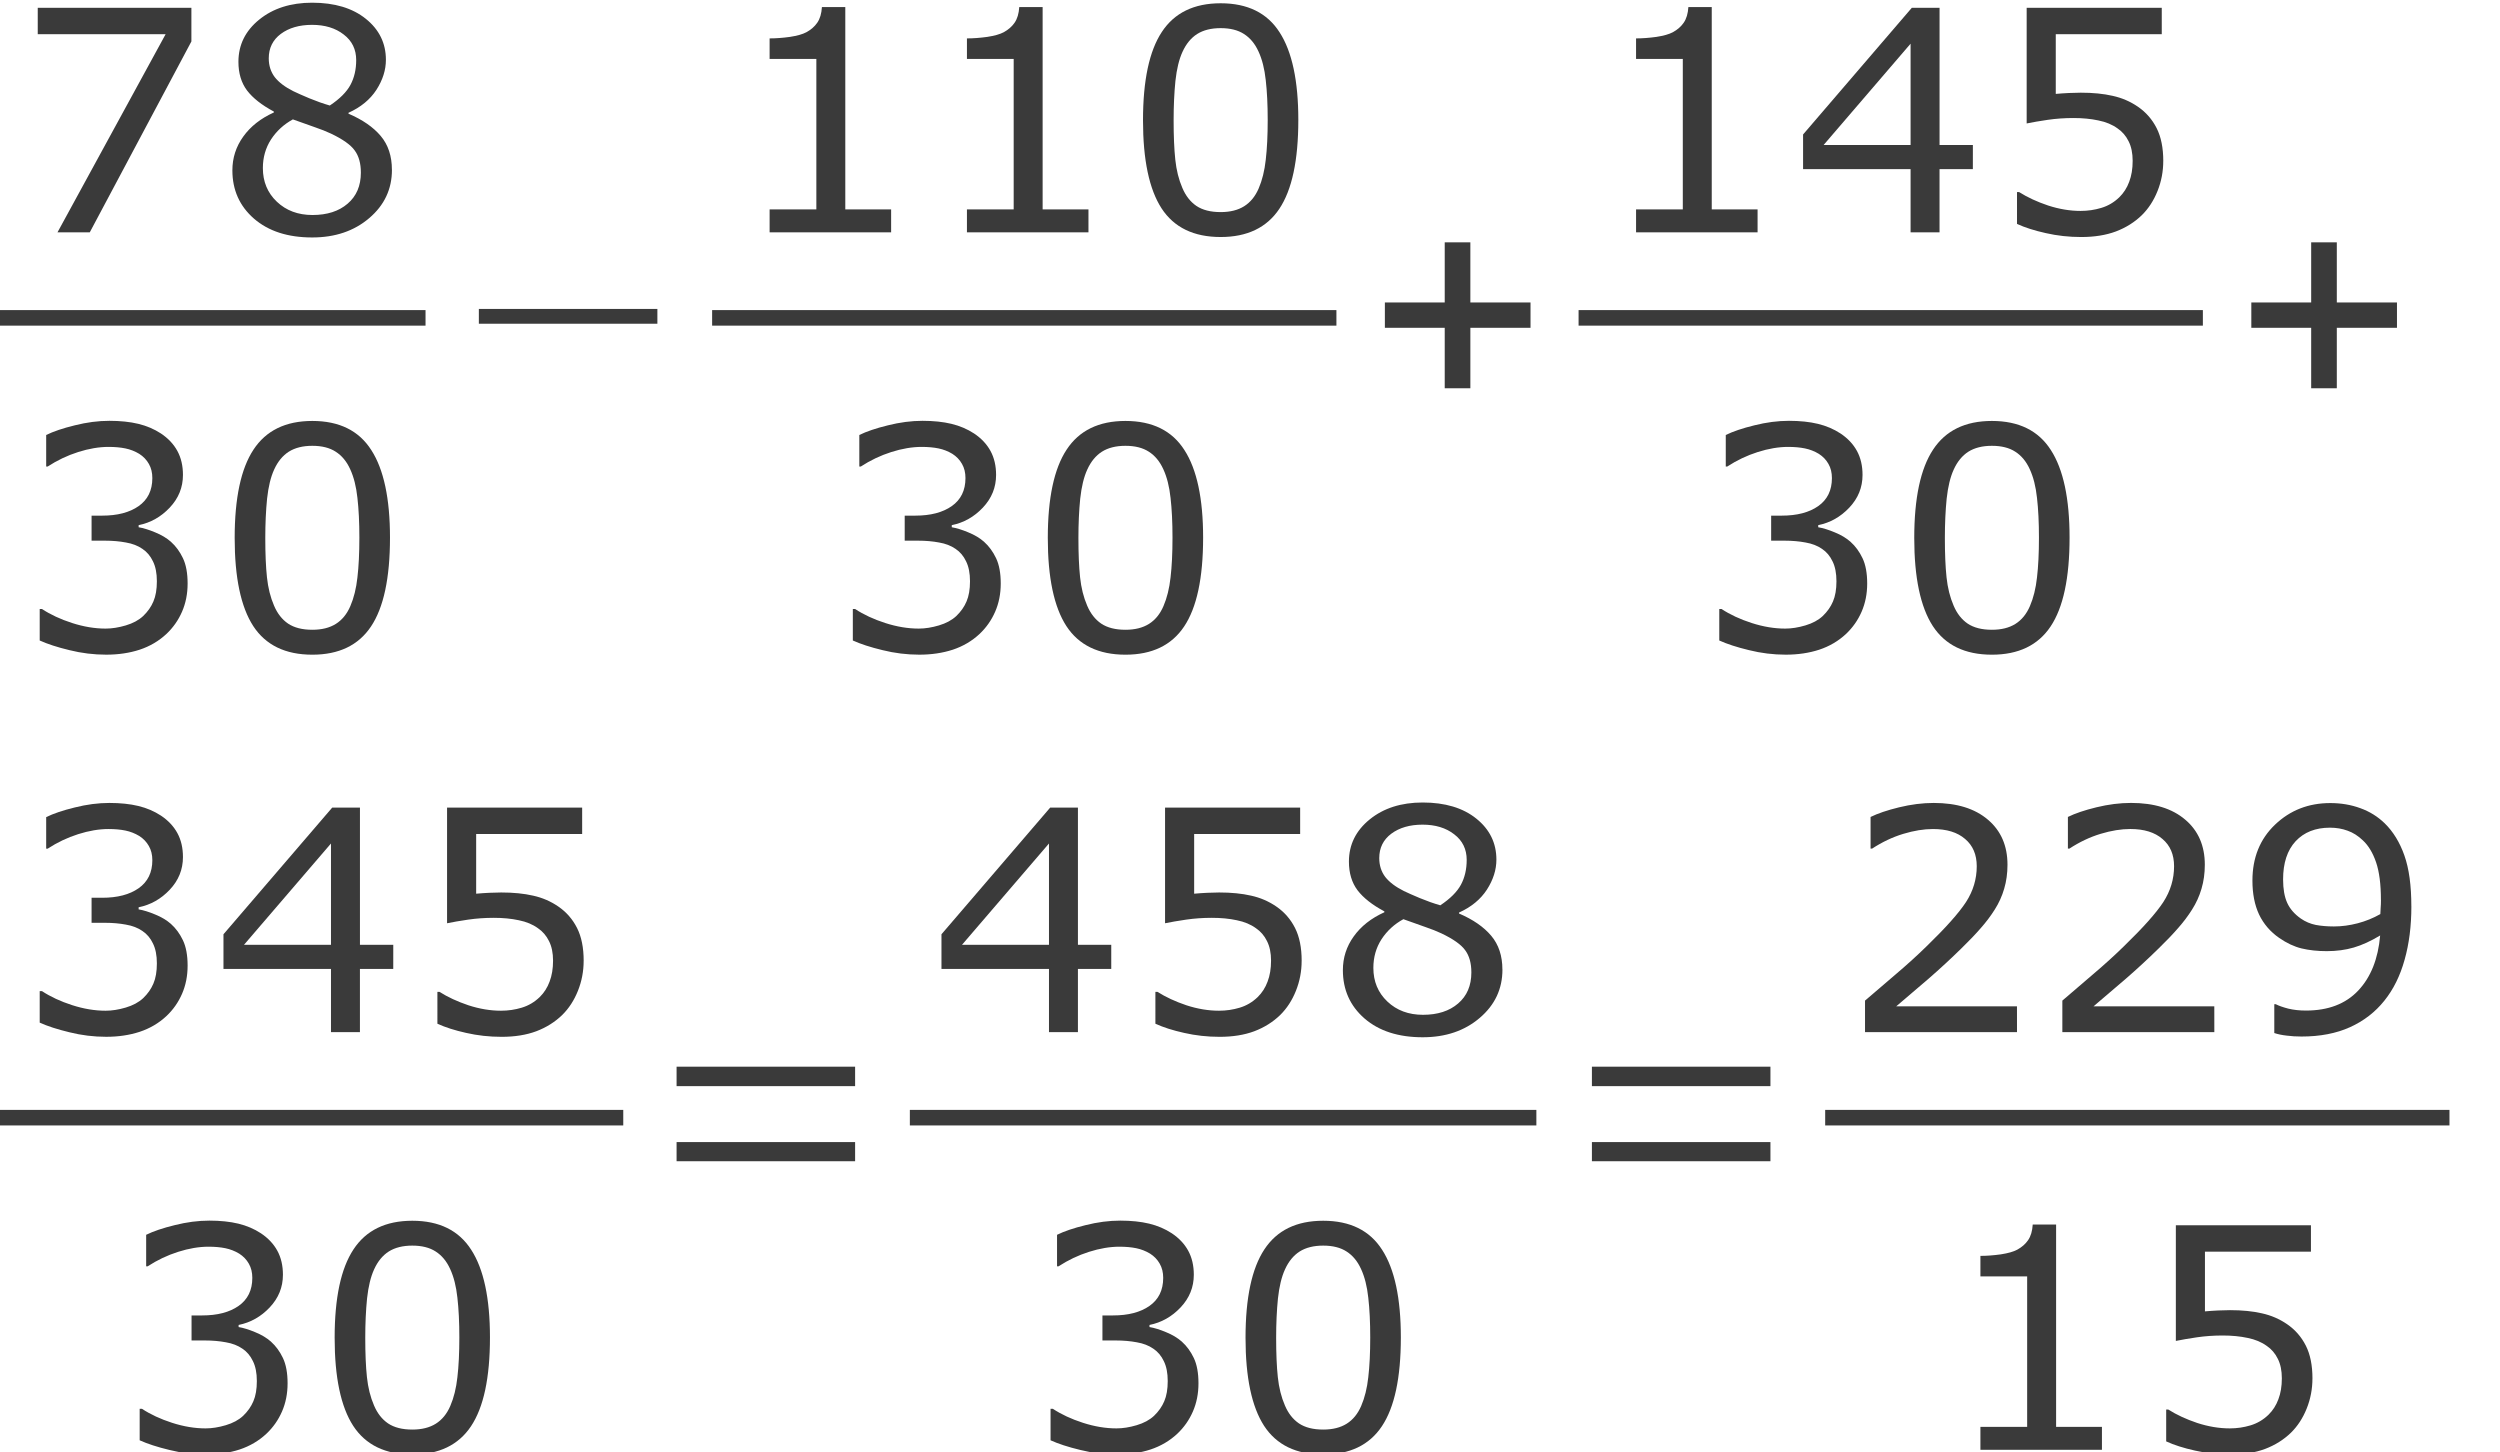 <?xml version="1.0" encoding="UTF-8" standalone="no"?>
<!-- Created with Inkscape (http://www.inkscape.org/) -->

<svg
   xmlns:dc="http://purl.org/dc/elements/1.1/"
   xmlns:cc="http://creativecommons.org/ns#"
   xmlns:rdf="http://www.w3.org/1999/02/22-rdf-syntax-ns#"
   xmlns:svg="http://www.w3.org/2000/svg"
   xmlns="http://www.w3.org/2000/svg"
   xmlns:sodipodi="http://sodipodi.sourceforge.net/DTD/sodipodi-0.dtd"
   xmlns:inkscape="http://www.inkscape.org/namespaces/inkscape"
   version="1.1"
   id="svg2"
   xml:space="preserve"
   width="150"
   height="87.13"
   viewBox="0 0 150 87.13"
   sodipodi:docname="Ejemplo01-d-150.svg"
   inkscape:version="0.92.3 (2405546, 2018-03-11)"><defs
     id="defs6"><clipPath
       clipPathUnits="userSpaceOnUse"
       id="clipPath18"><path
         d="M 0,0 H 595 V 841.8 H 0 Z"
         id="path16"
         inkscape:connector-curvature="0"
         style="clip-rule:evenodd" /></clipPath><clipPath
       clipPathUnits="userSpaceOnUse"
       id="clipPath52"><path
         d="m 55.7,179.3 h 476 V 759 h -476 z"
         id="path50"
         inkscape:connector-curvature="0"
         style="clip-rule:evenodd" /></clipPath></defs><sodipodi:namedview
     pagecolor="#ffffff"
     bordercolor="#666666"
     borderopacity="1"
     objecttolerance="10"
     gridtolerance="10"
     guidetolerance="10"
     inkscape:pageopacity="0"
     inkscape:pageshadow="2"
     inkscape:window-width="1920"
     inkscape:window-height="1025"
     id="namedview4"
     showgrid="false"
     fit-margin-top="0"
     fit-margin-left="0"
     fit-margin-right="0"
     fit-margin-bottom="0"
     inkscape:zoom="2.3786089"
     inkscape:cx="162.60647"
     inkscape:cy="52.338829"
     inkscape:window-x="0"
     inkscape:window-y="0"
     inkscape:window-maximized="1"
     inkscape:current-layer="g10" /><g
     id="g10"
     inkscape:groupmode="layer"
     inkscape:label="Ejemplo01-d"
     transform="matrix(1.333,0,0,-1.333,-244.667,644.449)"><g
       id="text58"
       style="font-variant:normal;font-weight:normal;font-size:13.9px;font-family:Verdana;-inkscape-font-specification:Verdana;writing-mode:lr-tb;fill:#3a3a3a;fill-opacity:1;fill-rule:nonzero;stroke:none"
       transform="matrix(1,0,0,-1,184.2,473)"
       aria-label="78"><path
         inkscape:connector-curvature="0"
         id="path168"
         d="M 7.961,-8.592 3.387,0 H 1.934 L 6.801,-8.918 H 1.045 v -1.188 h 6.916 z"
         style="fill:#3a3a3a;fill-opacity:1" /><path
         inkscape:connector-curvature="0"
         id="path170"
         d="m 16.988,-2.817 q 0,1.31 -1.025,2.179 -1.018,0.869 -2.566,0.869 -1.642,0 -2.62,-0.848 -0.971,-0.848 -0.971,-2.172 0,-0.842 0.489,-1.52 0.489,-0.685 1.378,-1.086 v -0.041 q -0.814,-0.434 -1.208,-0.95 -0.387,-0.516 -0.387,-1.29 0,-1.14 0.937,-1.9 0.937,-0.76 2.382,-0.76 1.514,0 2.416,0.726 0.903,0.726 0.903,1.846 0,0.685 -0.428,1.351 -0.428,0.658 -1.256,1.032 v 0.041 q 0.95,0.407 1.452,1.004 0.502,0.597 0.502,1.52 z m -1.609,-4.934 q 0,-0.726 -0.563,-1.154 -0.557,-0.434 -1.425,-0.434 -0.855,0 -1.405,0.407 -0.543,0.407 -0.543,1.1 0,0.489 0.271,0.848 0.278,0.353 0.835,0.631 0.251,0.122 0.719,0.319 0.475,0.197 0.923,0.326 0.672,-0.448 0.93,-0.93 0.258,-0.482 0.258,-1.113 z m 0.21,5.063 q 0,-0.624 -0.278,-0.998 -0.271,-0.38 -1.072,-0.76 -0.319,-0.149 -0.699,-0.278 -0.38,-0.129 -1.011,-0.36 -0.611,0.333 -0.984,0.903 -0.367,0.57 -0.367,1.29 0,0.916 0.631,1.514 0.631,0.597 1.602,0.597 0.991,0 1.581,-0.509 0.597,-0.509 0.597,-1.398 z"
         style="fill:#3a3a3a;fill-opacity:1" /></g><path
       d="m 183.5,468.8 h 19.2 v 0.7 h -19.2 z"
       style="fill:#3a3a3a;fill-opacity:1;fill-rule:evenodd;stroke:none"
       id="path60"
       inkscape:connector-curvature="0" /><g
       id="text66"
       style="font-variant:normal;font-weight:normal;font-size:13.9px;font-family:Verdana;-inkscape-font-specification:Verdana;writing-mode:lr-tb;fill:#3a3a3a;fill-opacity:1;fill-rule:nonzero;stroke:none"
       transform="matrix(1,0,0,-1,184.2,454.2)"
       aria-label="30"><path
         inkscape:connector-curvature="0"
         id="path173"
         d="m 7.045,-4.866 q 0.326,0.292 0.536,0.733 0.21,0.441 0.21,1.14 0,0.692 -0.251,1.269 -0.251,0.577 -0.706,1.004 -0.509,0.475 -1.201,0.706 -0.685,0.224 -1.507,0.224 -0.842,0 -1.656,-0.204 Q 1.656,-0.19 1.133,-0.428 V -1.846 h 0.102 q 0.577,0.38 1.357,0.631 0.781,0.251 1.507,0.251 0.428,0 0.909,-0.143 0.482,-0.143 0.781,-0.421 0.312,-0.299 0.462,-0.658 0.156,-0.36 0.156,-0.909 0,-0.543 -0.176,-0.896 Q 6.061,-4.351 5.755,-4.554 5.45,-4.765 5.016,-4.839 4.581,-4.921 4.079,-4.921 H 3.468 v -1.127 h 0.475 q 1.032,0 1.642,-0.428 0.618,-0.434 0.618,-1.262 0,-0.367 -0.156,-0.638 Q 5.891,-8.654 5.613,-8.83 5.321,-9.006 4.989,-9.074 4.656,-9.142 4.235,-9.142 q -0.645,0 -1.371,0.231 -0.726,0.231 -1.371,0.652 H 1.425 v -1.419 q 0.482,-0.238 1.283,-0.434 0.808,-0.204 1.561,-0.204 0.74,0 1.303,0.136 0.563,0.136 1.018,0.434 0.489,0.326 0.74,0.787 0.251,0.462 0.251,1.079 0,0.842 -0.597,1.473 -0.59,0.624 -1.398,0.787 v 0.095 q 0.326,0.054 0.747,0.231 0.421,0.17 0.713,0.428 z"
         style="fill:#3a3a3a;fill-opacity:1" /><path
         inkscape:connector-curvature="0"
         id="path175"
         d="m 16.9,-5.056 q 0,2.722 -0.855,3.998 -0.848,1.269 -2.64,1.269 -1.819,0 -2.661,-1.29 -0.835,-1.29 -0.835,-3.964 0,-2.694 0.848,-3.977 0.848,-1.29 2.647,-1.29 1.819,0 2.654,1.31 0.842,1.303 0.842,3.943 z m -1.785,3.081 q 0.238,-0.55 0.319,-1.29 0.088,-0.747 0.088,-1.792 0,-1.032 -0.088,-1.792 -0.081,-0.76 -0.326,-1.29 -0.238,-0.523 -0.652,-0.787 -0.407,-0.265 -1.052,-0.265 -0.638,0 -1.059,0.265 -0.414,0.265 -0.658,0.801 -0.231,0.502 -0.319,1.31 -0.081,0.808 -0.081,1.771 0,1.059 0.075,1.771 0.075,0.713 0.319,1.276 0.224,0.529 0.631,0.808 0.414,0.278 1.093,0.278 0.638,0 1.059,-0.265 0.421,-0.265 0.652,-0.801 z"
         style="fill:#3a3a3a;fill-opacity:1" /></g><g
       id="text72"
       style="font-variant:normal;font-weight:normal;font-size:13.9px;font-family:OpenSymbol;-inkscape-font-specification:OpenSymbol;writing-mode:lr-tb;fill:#3a3a3a;fill-opacity:1;fill-rule:nonzero;stroke:none"
       transform="matrix(1,0,0,-1,203.6,465.2)"
       aria-label="−"><path
         inkscape:connector-curvature="0"
         id="path178"
         d="M 1.5,-3.685 V -4.351 h 8.036 v 0.665 z"
         style="fill:#3a3a3a;fill-opacity:1" /></g><g
       id="text78"
       style="font-variant:normal;font-weight:normal;font-size:13.9px;font-family:Verdana;-inkscape-font-specification:Verdana;writing-mode:lr-tb;fill:#3a3a3a;fill-opacity:1;fill-rule:nonzero;stroke:none"
       transform="matrix(1,0,0,-1,216.3,473)"
       aria-label="110"><path
         inkscape:connector-curvature="0"
         id="path181"
         d="m 7.357,0 h -5.47 v -1.032 h 2.104 v -6.774 H 1.887 v -0.923 q 0.428,0 0.916,-0.068 0.489,-0.075 0.74,-0.21 0.312,-0.17 0.489,-0.428 0.183,-0.265 0.21,-0.706 h 1.052 v 9.108 h 2.063 z"
         style="fill:#3a3a3a;fill-opacity:1" /><path
         inkscape:connector-curvature="0"
         id="path183"
         d="m 16.239,0 h -5.47 v -1.032 h 2.104 v -6.774 h -2.104 v -0.923 q 0.428,0 0.916,-0.068 0.489,-0.075 0.74,-0.21 0.312,-0.17 0.489,-0.428 0.183,-0.265 0.21,-0.706 h 1.052 v 9.108 h 2.063 z"
         style="fill:#3a3a3a;fill-opacity:1" /><path
         inkscape:connector-curvature="0"
         id="path185"
         d="m 25.685,-5.056 q 0,2.722 -0.855,3.998 -0.848,1.269 -2.64,1.269 -1.819,0 -2.661,-1.29 -0.835,-1.29 -0.835,-3.964 0,-2.694 0.848,-3.977 0.848,-1.29 2.647,-1.29 1.819,0 2.654,1.31 0.842,1.303 0.842,3.943 z m -1.785,3.081 q 0.238,-0.55 0.319,-1.29 0.088,-0.747 0.088,-1.792 0,-1.032 -0.088,-1.792 -0.081,-0.76 -0.326,-1.29 -0.238,-0.523 -0.652,-0.787 -0.407,-0.265 -1.052,-0.265 -0.638,0 -1.059,0.265 -0.414,0.265 -0.658,0.801 -0.231,0.502 -0.319,1.31 -0.081,0.808 -0.081,1.771 0,1.059 0.075,1.771 0.075,0.713 0.319,1.276 0.224,0.529 0.631,0.808 0.414,0.278 1.093,0.278 0.638,0 1.059,-0.265 0.421,-0.265 0.652,-0.801 z"
         style="fill:#3a3a3a;fill-opacity:1" /></g><path
       d="m 215.6,468.8 h 28.1 v 0.7 h -28.1 z"
       style="fill:#3a3a3a;fill-opacity:1;fill-rule:evenodd;stroke:none"
       id="path80"
       inkscape:connector-curvature="0" /><g
       id="text86"
       style="font-variant:normal;font-weight:normal;font-size:13.9px;font-family:Verdana;-inkscape-font-specification:Verdana;writing-mode:lr-tb;fill:#3a3a3a;fill-opacity:1;fill-rule:nonzero;stroke:none"
       transform="matrix(1,0,0,-1,220.8,454.2)"
       aria-label="30"><path
         inkscape:connector-curvature="0"
         id="path188"
         d="m 7.045,-4.866 q 0.326,0.292 0.536,0.733 0.21,0.441 0.21,1.14 0,0.692 -0.251,1.269 -0.251,0.577 -0.706,1.004 -0.509,0.475 -1.201,0.706 -0.685,0.224 -1.507,0.224 -0.842,0 -1.656,-0.204 Q 1.656,-0.19 1.133,-0.428 V -1.846 h 0.102 q 0.577,0.38 1.357,0.631 0.781,0.251 1.507,0.251 0.428,0 0.909,-0.143 0.482,-0.143 0.781,-0.421 0.312,-0.299 0.462,-0.658 0.156,-0.36 0.156,-0.909 0,-0.543 -0.176,-0.896 Q 6.061,-4.351 5.755,-4.554 5.45,-4.765 5.016,-4.839 4.581,-4.921 4.079,-4.921 H 3.468 v -1.127 h 0.475 q 1.032,0 1.642,-0.428 0.618,-0.434 0.618,-1.262 0,-0.367 -0.156,-0.638 Q 5.891,-8.654 5.613,-8.83 5.321,-9.006 4.989,-9.074 4.656,-9.142 4.235,-9.142 q -0.645,0 -1.371,0.231 -0.726,0.231 -1.371,0.652 H 1.425 v -1.419 q 0.482,-0.238 1.283,-0.434 0.808,-0.204 1.561,-0.204 0.74,0 1.303,0.136 0.563,0.136 1.018,0.434 0.489,0.326 0.74,0.787 0.251,0.462 0.251,1.079 0,0.842 -0.597,1.473 -0.59,0.624 -1.398,0.787 v 0.095 q 0.326,0.054 0.747,0.231 0.421,0.17 0.713,0.428 z"
         style="fill:#3a3a3a;fill-opacity:1" /><path
         inkscape:connector-curvature="0"
         id="path190"
         d="m 16.9,-5.056 q 0,2.722 -0.855,3.998 -0.848,1.269 -2.64,1.269 -1.819,0 -2.661,-1.29 -0.835,-1.29 -0.835,-3.964 0,-2.694 0.848,-3.977 0.848,-1.29 2.647,-1.29 1.819,0 2.654,1.31 0.842,1.303 0.842,3.943 z m -1.785,3.081 q 0.238,-0.55 0.319,-1.29 0.088,-0.747 0.088,-1.792 0,-1.032 -0.088,-1.792 -0.081,-0.76 -0.326,-1.29 -0.238,-0.523 -0.652,-0.787 -0.407,-0.265 -1.052,-0.265 -0.638,0 -1.059,0.265 -0.414,0.265 -0.658,0.801 -0.231,0.502 -0.319,1.31 -0.081,0.808 -0.081,1.771 0,1.059 0.075,1.771 0.075,0.713 0.319,1.276 0.224,0.529 0.631,0.808 0.414,0.278 1.093,0.278 0.638,0 1.059,-0.265 0.421,-0.265 0.652,-0.801 z"
         style="fill:#3a3a3a;fill-opacity:1" /></g><g
       id="text92"
       style="font-variant:normal;font-weight:normal;font-size:13.9px;font-family:OpenSymbol;-inkscape-font-specification:OpenSymbol;writing-mode:lr-tb;fill:#3a3a3a;fill-opacity:1;fill-rule:nonzero;stroke:none"
       transform="matrix(1,0,0,-1,245.1,465.2)"
       aria-label="+"><path
         inkscape:connector-curvature="0"
         id="path193"
         d="M 3.475,-0.781 V -3.502 H 0.781 V -4.642 H 3.475 v -2.708 h 1.154 v 2.708 H 7.337 v 1.14 H 4.629 v 2.722 z"
         style="fill:#3a3a3a;fill-opacity:1" /></g><g
       id="text98"
       style="font-variant:normal;font-weight:normal;font-size:13.9px;font-family:Verdana;-inkscape-font-specification:Verdana;writing-mode:lr-tb;fill:#3a3a3a;fill-opacity:1;fill-rule:nonzero;stroke:none"
       transform="matrix(1,0,0,-1,255.3,473)"
       aria-label="145"><path
         inkscape:connector-curvature="0"
         id="path196"
         d="m 7.357,0 h -5.47 v -1.032 h 2.104 v -6.774 H 1.887 v -0.923 q 0.428,0 0.916,-0.068 0.489,-0.075 0.74,-0.21 0.312,-0.17 0.489,-0.428 0.183,-0.265 0.21,-0.706 h 1.052 v 9.108 h 2.063 z"
         style="fill:#3a3a3a;fill-opacity:1" /><path
         inkscape:connector-curvature="0"
         id="path198"
         d="M 17.047,-2.844 H 15.547 V 0 H 14.244 V -2.844 H 9.405 v -1.561 l 4.894,-5.701 h 1.249 v 6.176 h 1.5 z m -2.803,-1.086 v -4.561 l -3.916,4.561 z"
         style="fill:#3a3a3a;fill-opacity:1" /><path
         inkscape:connector-curvature="0"
         id="path200"
         d="m 25.617,-3.21 q 0,0.706 -0.258,1.351 -0.258,0.645 -0.706,1.086 -0.489,0.475 -1.167,0.733 -0.672,0.251 -1.561,0.251 -0.828,0 -1.595,-0.176 -0.767,-0.17 -1.296,-0.414 V -1.812 h 0.095 q 0.557,0.353 1.303,0.604 0.747,0.244 1.466,0.244 0.482,0 0.93,-0.136 0.455,-0.136 0.808,-0.475 0.299,-0.292 0.448,-0.699 0.156,-0.407 0.156,-0.943 0,-0.523 -0.183,-0.882 -0.176,-0.36 -0.495,-0.577 -0.353,-0.258 -0.862,-0.36 -0.502,-0.109 -1.127,-0.109 -0.597,0 -1.154,0.081 -0.55,0.081 -0.95,0.163 v -5.206 h 6.081 v 1.188 h -4.771 v 2.688 q 0.292,-0.027 0.597,-0.041 0.305,-0.014 0.529,-0.014 0.821,0 1.439,0.143 0.618,0.136 1.133,0.489 0.543,0.373 0.842,0.964 0.299,0.59 0.299,1.48 z"
         style="fill:#3a3a3a;fill-opacity:1" /></g><path
       d="m 254.6,468.8 h 28.1 v 0.7 h -28.1 z"
       style="fill:#3a3a3a;fill-opacity:1;fill-rule:evenodd;stroke:none"
       id="path100"
       inkscape:connector-curvature="0" /><g
       id="text106"
       style="font-variant:normal;font-weight:normal;font-size:13.9px;font-family:Verdana;-inkscape-font-specification:Verdana;writing-mode:lr-tb;fill:#3a3a3a;fill-opacity:1;fill-rule:nonzero;stroke:none"
       transform="matrix(1,0,0,-1,259.8,454.2)"
       aria-label="30"><path
         inkscape:connector-curvature="0"
         id="path203"
         d="m 7.045,-4.866 q 0.326,0.292 0.536,0.733 0.21,0.441 0.21,1.14 0,0.692 -0.251,1.269 -0.251,0.577 -0.706,1.004 -0.509,0.475 -1.201,0.706 -0.685,0.224 -1.507,0.224 -0.842,0 -1.656,-0.204 Q 1.656,-0.19 1.133,-0.428 V -1.846 h 0.102 q 0.577,0.38 1.357,0.631 0.781,0.251 1.507,0.251 0.428,0 0.909,-0.143 0.482,-0.143 0.781,-0.421 0.312,-0.299 0.462,-0.658 0.156,-0.36 0.156,-0.909 0,-0.543 -0.176,-0.896 Q 6.061,-4.351 5.755,-4.554 5.45,-4.765 5.016,-4.839 4.581,-4.921 4.079,-4.921 H 3.468 v -1.127 h 0.475 q 1.032,0 1.642,-0.428 0.618,-0.434 0.618,-1.262 0,-0.367 -0.156,-0.638 Q 5.891,-8.654 5.613,-8.83 5.321,-9.006 4.989,-9.074 4.656,-9.142 4.235,-9.142 q -0.645,0 -1.371,0.231 -0.726,0.231 -1.371,0.652 H 1.425 v -1.419 q 0.482,-0.238 1.283,-0.434 0.808,-0.204 1.561,-0.204 0.74,0 1.303,0.136 0.563,0.136 1.018,0.434 0.489,0.326 0.74,0.787 0.251,0.462 0.251,1.079 0,0.842 -0.597,1.473 -0.59,0.624 -1.398,0.787 v 0.095 q 0.326,0.054 0.747,0.231 0.421,0.17 0.713,0.428 z"
         style="fill:#3a3a3a;fill-opacity:1" /><path
         inkscape:connector-curvature="0"
         id="path205"
         d="m 16.9,-5.056 q 0,2.722 -0.855,3.998 -0.848,1.269 -2.64,1.269 -1.819,0 -2.661,-1.29 -0.835,-1.29 -0.835,-3.964 0,-2.694 0.848,-3.977 0.848,-1.29 2.647,-1.29 1.819,0 2.654,1.31 0.842,1.303 0.842,3.943 z m -1.785,3.081 q 0.238,-0.55 0.319,-1.29 0.088,-0.747 0.088,-1.792 0,-1.032 -0.088,-1.792 -0.081,-0.76 -0.326,-1.29 -0.238,-0.523 -0.652,-0.787 -0.407,-0.265 -1.052,-0.265 -0.638,0 -1.059,0.265 -0.414,0.265 -0.658,0.801 -0.231,0.502 -0.319,1.31 -0.081,0.808 -0.081,1.771 0,1.059 0.075,1.771 0.075,0.713 0.319,1.276 0.224,0.529 0.631,0.808 0.414,0.278 1.093,0.278 0.638,0 1.059,-0.265 0.421,-0.265 0.652,-0.801 z"
         style="fill:#3a3a3a;fill-opacity:1" /></g><g
       id="text112"
       style="font-variant:normal;font-weight:normal;font-size:13.9px;font-family:OpenSymbol;-inkscape-font-specification:OpenSymbol;writing-mode:lr-tb;fill:#3a3a3a;fill-opacity:1;fill-rule:nonzero;stroke:none"
       transform="matrix(1,0,0,-1,284.1,465.2)"
       aria-label="+"><path
         inkscape:connector-curvature="0"
         id="path208"
         d="M 3.475,-0.781 V -3.502 H 0.781 V -4.642 H 3.475 v -2.708 h 1.154 v 2.708 H 7.337 v 1.14 H 4.629 v 2.722 z"
         style="fill:#3a3a3a;fill-opacity:1" /></g><g
       id="g96"
       transform="translate(-110.1,-36)"><g
         aria-label="345"
         transform="matrix(1,0,0,-1,294.3,473)"
         style="font-variant:normal;font-weight:normal;font-size:13.9px;font-family:Verdana;-inkscape-font-specification:Verdana;writing-mode:lr-tb;fill:#3a3a3a;fill-opacity:1;fill-rule:nonzero;stroke:none"
         id="text118"><path
           style="fill:#3a3a3a;fill-opacity:1"
           d="m 7.045,-4.866 q 0.326,0.292 0.536,0.733 0.21,0.441 0.21,1.14 0,0.692 -0.251,1.269 -0.251,0.577 -0.706,1.004 -0.509,0.475 -1.201,0.706 -0.685,0.224 -1.507,0.224 -0.842,0 -1.656,-0.204 Q 1.656,-0.19 1.133,-0.428 V -1.846 h 0.102 q 0.577,0.38 1.357,0.631 0.781,0.251 1.507,0.251 0.428,0 0.909,-0.143 0.482,-0.143 0.781,-0.421 0.312,-0.299 0.462,-0.658 0.156,-0.36 0.156,-0.909 0,-0.543 -0.176,-0.896 Q 6.061,-4.351 5.755,-4.554 5.45,-4.765 5.016,-4.839 4.581,-4.921 4.079,-4.921 H 3.468 v -1.127 h 0.475 q 1.032,0 1.642,-0.428 0.618,-0.434 0.618,-1.262 0,-0.367 -0.156,-0.638 Q 5.891,-8.654 5.613,-8.83 5.321,-9.006 4.989,-9.074 4.656,-9.142 4.235,-9.142 q -0.645,0 -1.371,0.231 -0.726,0.231 -1.371,0.652 H 1.425 v -1.419 q 0.482,-0.238 1.283,-0.434 0.808,-0.204 1.561,-0.204 0.74,0 1.303,0.136 0.563,0.136 1.018,0.434 0.489,0.326 0.74,0.787 0.251,0.462 0.251,1.079 0,0.842 -0.597,1.473 -0.59,0.624 -1.398,0.787 v 0.095 q 0.326,0.054 0.747,0.231 0.421,0.17 0.713,0.428 z"
           id="path211"
           inkscape:connector-curvature="0" /><path
           style="fill:#3a3a3a;fill-opacity:1"
           d="M 17.047,-2.844 H 15.547 V 0 H 14.244 V -2.844 H 9.405 v -1.561 l 4.894,-5.701 h 1.249 v 6.176 h 1.5 z m -2.803,-1.086 v -4.561 l -3.916,4.561 z"
           id="path213"
           inkscape:connector-curvature="0" /><path
           style="fill:#3a3a3a;fill-opacity:1"
           d="m 25.617,-3.21 q 0,0.706 -0.258,1.351 -0.258,0.645 -0.706,1.086 -0.489,0.475 -1.167,0.733 -0.672,0.251 -1.561,0.251 -0.828,0 -1.595,-0.176 -0.767,-0.17 -1.296,-0.414 V -1.812 h 0.095 q 0.557,0.353 1.303,0.604 0.747,0.244 1.466,0.244 0.482,0 0.93,-0.136 0.455,-0.136 0.808,-0.475 0.299,-0.292 0.448,-0.699 0.156,-0.407 0.156,-0.943 0,-0.523 -0.183,-0.882 -0.176,-0.36 -0.495,-0.577 -0.353,-0.258 -0.862,-0.36 -0.502,-0.109 -1.127,-0.109 -0.597,0 -1.154,0.081 -0.55,0.081 -0.95,0.163 v -5.206 h 6.081 v 1.188 h -4.771 v 2.688 q 0.292,-0.027 0.597,-0.041 0.305,-0.014 0.529,-0.014 0.821,0 1.439,0.143 0.618,0.136 1.133,0.489 0.543,0.373 0.842,0.964 0.299,0.59 0.299,1.48 z"
           id="path215"
           inkscape:connector-curvature="0" /></g><path
         inkscape:connector-curvature="0"
         id="path120"
         style="fill:#3a3a3a;fill-opacity:1;fill-rule:evenodd;stroke:none"
         d="m 293.6,468.8 h 28.1 v 0.7 h -28.1 z" /><g
         aria-label="30"
         transform="matrix(1,0,0,-1,298.8,454.2)"
         style="font-variant:normal;font-weight:normal;font-size:13.9px;font-family:Verdana;-inkscape-font-specification:Verdana;writing-mode:lr-tb;fill:#3a3a3a;fill-opacity:1;fill-rule:nonzero;stroke:none"
         id="text126"><path
           style="fill:#3a3a3a;fill-opacity:1"
           d="m 7.045,-4.866 q 0.326,0.292 0.536,0.733 0.21,0.441 0.21,1.14 0,0.692 -0.251,1.269 -0.251,0.577 -0.706,1.004 -0.509,0.475 -1.201,0.706 -0.685,0.224 -1.507,0.224 -0.842,0 -1.656,-0.204 Q 1.656,-0.19 1.133,-0.428 V -1.846 h 0.102 q 0.577,0.38 1.357,0.631 0.781,0.251 1.507,0.251 0.428,0 0.909,-0.143 0.482,-0.143 0.781,-0.421 0.312,-0.299 0.462,-0.658 0.156,-0.36 0.156,-0.909 0,-0.543 -0.176,-0.896 Q 6.061,-4.351 5.755,-4.554 5.45,-4.765 5.016,-4.839 4.581,-4.921 4.079,-4.921 H 3.468 v -1.127 h 0.475 q 1.032,0 1.642,-0.428 0.618,-0.434 0.618,-1.262 0,-0.367 -0.156,-0.638 Q 5.891,-8.654 5.613,-8.83 5.321,-9.006 4.989,-9.074 4.656,-9.142 4.235,-9.142 q -0.645,0 -1.371,0.231 -0.726,0.231 -1.371,0.652 H 1.425 v -1.419 q 0.482,-0.238 1.283,-0.434 0.808,-0.204 1.561,-0.204 0.74,0 1.303,0.136 0.563,0.136 1.018,0.434 0.489,0.326 0.74,0.787 0.251,0.462 0.251,1.079 0,0.842 -0.597,1.473 -0.59,0.624 -1.398,0.787 v 0.095 q 0.326,0.054 0.747,0.231 0.421,0.17 0.713,0.428 z"
           id="path218"
           inkscape:connector-curvature="0" /><path
           style="fill:#3a3a3a;fill-opacity:1"
           d="m 16.9,-5.056 q 0,2.722 -0.855,3.998 -0.848,1.269 -2.64,1.269 -1.819,0 -2.661,-1.29 -0.835,-1.29 -0.835,-3.964 0,-2.694 0.848,-3.977 0.848,-1.29 2.647,-1.29 1.819,0 2.654,1.31 0.842,1.303 0.842,3.943 z m -1.785,3.081 q 0.238,-0.55 0.319,-1.29 0.088,-0.747 0.088,-1.792 0,-1.032 -0.088,-1.792 -0.081,-0.76 -0.326,-1.29 -0.238,-0.523 -0.652,-0.787 -0.407,-0.265 -1.052,-0.265 -0.638,0 -1.059,0.265 -0.414,0.265 -0.658,0.801 -0.231,0.502 -0.319,1.31 -0.081,0.808 -0.081,1.771 0,1.059 0.075,1.771 0.075,0.713 0.319,1.276 0.224,0.529 0.631,0.808 0.414,0.278 1.093,0.278 0.638,0 1.059,-0.265 0.421,-0.265 0.652,-0.801 z"
           id="path220"
           inkscape:connector-curvature="0" /></g><g
         aria-label="="
         transform="matrix(1,0,0,-1,322.6,465.2)"
         style="font-variant:normal;font-weight:normal;font-size:13.9px;font-family:OpenSymbol;-inkscape-font-specification:OpenSymbol;writing-mode:lr-tb;fill:#3a3a3a;fill-opacity:1;fill-rule:nonzero;stroke:none"
         id="text132"><path
           style="fill:#3a3a3a;fill-opacity:1"
           d="m 1.5,-1.989 v -0.862 h 8.036 v 0.862 z m 0,-3.38 v -0.876 h 8.036 v 0.876 z"
           id="path223"
           inkscape:connector-curvature="0" /></g><g
         aria-label="458"
         transform="matrix(1,0,0,-1,335.5,473)"
         style="font-variant:normal;font-weight:normal;font-size:13.9px;font-family:Verdana;-inkscape-font-specification:Verdana;writing-mode:lr-tb;fill:#3a3a3a;fill-opacity:1;fill-rule:nonzero;stroke:none"
         id="text138"><path
           style="fill:#3a3a3a;fill-opacity:1"
           d="M 8.165,-2.844 H 6.665 V 0 H 5.362 V -2.844 H 0.523 V -4.405 L 5.416,-10.106 h 1.249 v 6.176 H 8.165 Z M 5.362,-3.93 v -4.561 l -3.916,4.561 z"
           id="path226"
           inkscape:connector-curvature="0" /><path
           style="fill:#3a3a3a;fill-opacity:1"
           d="m 16.735,-3.21 q 0,0.706 -0.258,1.351 -0.258,0.645 -0.706,1.086 -0.489,0.475 -1.167,0.733 -0.672,0.251 -1.561,0.251 -0.828,0 -1.595,-0.176 -0.767,-0.17 -1.296,-0.414 V -1.812 h 0.095 q 0.557,0.353 1.303,0.604 0.747,0.244 1.466,0.244 0.482,0 0.93,-0.136 0.455,-0.136 0.808,-0.475 0.299,-0.292 0.448,-0.699 0.156,-0.407 0.156,-0.943 0,-0.523 -0.183,-0.882 -0.176,-0.36 -0.495,-0.577 -0.353,-0.258 -0.862,-0.36 -0.502,-0.109 -1.127,-0.109 -0.597,0 -1.154,0.081 -0.55,0.081 -0.95,0.163 v -5.206 h 6.081 v 1.188 h -4.771 v 2.688 q 0.292,-0.027 0.597,-0.041 0.305,-0.014 0.529,-0.014 0.821,0 1.439,0.143 0.618,0.136 1.133,0.489 0.543,0.373 0.842,0.964 0.299,0.59 0.299,1.48 z"
           id="path228"
           inkscape:connector-curvature="0" /><path
           style="fill:#3a3a3a;fill-opacity:1"
           d="m 25.773,-2.817 q 0,1.31 -1.025,2.179 -1.018,0.869 -2.566,0.869 -1.642,0 -2.62,-0.848 -0.971,-0.848 -0.971,-2.172 0,-0.842 0.489,-1.52 0.489,-0.685 1.378,-1.086 v -0.041 q -0.814,-0.434 -1.208,-0.95 -0.387,-0.516 -0.387,-1.29 0,-1.14 0.937,-1.9 0.937,-0.76 2.382,-0.76 1.514,0 2.416,0.726 0.903,0.726 0.903,1.846 0,0.685 -0.428,1.351 -0.428,0.658 -1.256,1.032 v 0.041 q 0.95,0.407 1.452,1.004 0.502,0.597 0.502,1.52 z m -1.609,-4.934 q 0,-0.726 -0.563,-1.154 -0.557,-0.434 -1.425,-0.434 -0.855,0 -1.405,0.407 -0.543,0.407 -0.543,1.1 0,0.489 0.271,0.848 0.278,0.353 0.835,0.631 0.251,0.122 0.719,0.319 0.475,0.197 0.923,0.326 0.672,-0.448 0.93,-0.93 0.258,-0.482 0.258,-1.113 z m 0.21,5.063 q 0,-0.624 -0.278,-0.998 -0.271,-0.38 -1.072,-0.76 -0.319,-0.149 -0.699,-0.278 -0.38,-0.129 -1.011,-0.36 -0.611,0.333 -0.984,0.903 -0.367,0.57 -0.367,1.29 0,0.916 0.631,1.514 0.631,0.597 1.602,0.597 0.991,0 1.581,-0.509 0.597,-0.509 0.597,-1.398 z"
           id="path230"
           inkscape:connector-curvature="0" /></g><path
         inkscape:connector-curvature="0"
         id="path140"
         style="fill:#3a3a3a;fill-opacity:1;fill-rule:evenodd;stroke:none"
         d="m 334.6,468.8 h 28.2 v 0.7 h -28.2 z" /><g
         aria-label="30"
         transform="matrix(1,0,0,-1,339.8,454.2)"
         style="font-variant:normal;font-weight:normal;font-size:13.9px;font-family:Verdana;-inkscape-font-specification:Verdana;writing-mode:lr-tb;fill:#3a3a3a;fill-opacity:1;fill-rule:nonzero;stroke:none"
         id="text146"><path
           style="fill:#3a3a3a;fill-opacity:1"
           d="m 7.045,-4.866 q 0.326,0.292 0.536,0.733 0.21,0.441 0.21,1.14 0,0.692 -0.251,1.269 -0.251,0.577 -0.706,1.004 -0.509,0.475 -1.201,0.706 -0.685,0.224 -1.507,0.224 -0.842,0 -1.656,-0.204 Q 1.656,-0.19 1.133,-0.428 V -1.846 h 0.102 q 0.577,0.38 1.357,0.631 0.781,0.251 1.507,0.251 0.428,0 0.909,-0.143 0.482,-0.143 0.781,-0.421 0.312,-0.299 0.462,-0.658 0.156,-0.36 0.156,-0.909 0,-0.543 -0.176,-0.896 Q 6.061,-4.351 5.755,-4.554 5.45,-4.765 5.016,-4.839 4.581,-4.921 4.079,-4.921 H 3.468 v -1.127 h 0.475 q 1.032,0 1.642,-0.428 0.618,-0.434 0.618,-1.262 0,-0.367 -0.156,-0.638 Q 5.891,-8.654 5.613,-8.83 5.321,-9.006 4.989,-9.074 4.656,-9.142 4.235,-9.142 q -0.645,0 -1.371,0.231 -0.726,0.231 -1.371,0.652 H 1.425 v -1.419 q 0.482,-0.238 1.283,-0.434 0.808,-0.204 1.561,-0.204 0.74,0 1.303,0.136 0.563,0.136 1.018,0.434 0.489,0.326 0.74,0.787 0.251,0.462 0.251,1.079 0,0.842 -0.597,1.473 -0.59,0.624 -1.398,0.787 v 0.095 q 0.326,0.054 0.747,0.231 0.421,0.17 0.713,0.428 z"
           id="path233"
           inkscape:connector-curvature="0" /><path
           style="fill:#3a3a3a;fill-opacity:1"
           d="m 16.9,-5.056 q 0,2.722 -0.855,3.998 -0.848,1.269 -2.64,1.269 -1.819,0 -2.661,-1.29 -0.835,-1.29 -0.835,-3.964 0,-2.694 0.848,-3.977 0.848,-1.29 2.647,-1.29 1.819,0 2.654,1.31 0.842,1.303 0.842,3.943 z m -1.785,3.081 q 0.238,-0.55 0.319,-1.29 0.088,-0.747 0.088,-1.792 0,-1.032 -0.088,-1.792 -0.081,-0.76 -0.326,-1.29 -0.238,-0.523 -0.652,-0.787 -0.407,-0.265 -1.052,-0.265 -0.638,0 -1.059,0.265 -0.414,0.265 -0.658,0.801 -0.231,0.502 -0.319,1.31 -0.081,0.808 -0.081,1.771 0,1.059 0.075,1.771 0.075,0.713 0.319,1.276 0.224,0.529 0.631,0.808 0.414,0.278 1.093,0.278 0.638,0 1.059,-0.265 0.421,-0.265 0.652,-0.801 z"
           id="path235"
           inkscape:connector-curvature="0" /></g><g
         aria-label="="
         transform="matrix(1,0,0,-1,363.8,465.2)"
         style="font-variant:normal;font-weight:normal;font-size:13.9px;font-family:OpenSymbol;-inkscape-font-specification:OpenSymbol;writing-mode:lr-tb;fill:#3a3a3a;fill-opacity:1;fill-rule:nonzero;stroke:none"
         id="text152"><path
           style="fill:#3a3a3a;fill-opacity:1"
           d="m 1.5,-1.989 v -0.862 h 8.036 v 0.862 z m 0,-3.38 v -0.876 h 8.036 v 0.876 z"
           id="path238"
           inkscape:connector-curvature="0" /></g><g
         aria-label="229"
         transform="matrix(1,0,0,-1,376.5,473)"
         style="font-variant:normal;font-weight:normal;font-size:13.9px;font-family:Verdana;-inkscape-font-specification:Verdana;writing-mode:lr-tb;fill:#3a3a3a;fill-opacity:1;fill-rule:nonzero;stroke:none"
         id="text158"><path
           style="fill:#3a3a3a;fill-opacity:1"
           d="M 7.934,0 H 1.093 V -1.419 Q 1.805,-2.029 2.518,-2.64 3.237,-3.251 3.855,-3.855 q 1.303,-1.262 1.785,-2.002 0.482,-0.747 0.482,-1.609 0,-0.787 -0.523,-1.228 -0.516,-0.448 -1.446,-0.448 -0.618,0 -1.337,0.217 -0.719,0.217 -1.405,0.665 h -0.068 v -1.425 q 0.482,-0.238 1.283,-0.434 0.808,-0.197 1.561,-0.197 1.554,0 2.437,0.753 0.882,0.747 0.882,2.029 0,0.577 -0.149,1.079 -0.143,0.495 -0.428,0.943 -0.265,0.421 -0.624,0.828 -0.353,0.407 -0.862,0.903 -0.726,0.713 -1.5,1.385 -0.774,0.665 -1.446,1.235 h 5.436 z"
           id="path241"
           inkscape:connector-curvature="0" /><path
           style="fill:#3a3a3a;fill-opacity:1"
           d="M 16.816,0 H 9.975 v -1.419 q 0.713,-0.611 1.425,-1.222 0.719,-0.611 1.337,-1.215 1.303,-1.262 1.785,-2.002 0.482,-0.747 0.482,-1.609 0,-0.787 -0.523,-1.228 -0.516,-0.448 -1.446,-0.448 -0.618,0 -1.337,0.217 -0.719,0.217 -1.405,0.665 h -0.068 v -1.425 q 0.482,-0.238 1.283,-0.434 0.808,-0.197 1.561,-0.197 1.554,0 2.437,0.753 0.882,0.747 0.882,2.029 0,0.577 -0.149,1.079 -0.143,0.495 -0.428,0.943 -0.265,0.421 -0.624,0.828 -0.353,0.407 -0.862,0.903 -0.726,0.713 -1.5,1.385 -0.774,0.665 -1.446,1.235 h 5.436 z"
           id="path243"
           inkscape:connector-curvature="0" /><path
           style="fill:#3a3a3a;fill-opacity:1"
           d="m 25.685,-5.66 q 0,1.323 -0.305,2.403 -0.299,1.079 -0.909,1.839 -0.618,0.774 -1.547,1.195 -0.93,0.421 -2.185,0.421 -0.353,0 -0.665,-0.041 Q 19.76,0.122 19.515,0.041 V -1.256 h 0.068 q 0.197,0.102 0.557,0.197 0.36,0.088 0.801,0.088 1.5,0 2.348,-0.896 0.855,-0.903 0.991,-2.484 -0.631,0.38 -1.188,0.543 -0.557,0.163 -1.215,0.163 -0.624,0 -1.133,-0.122 -0.502,-0.122 -1.011,-0.475 -0.597,-0.414 -0.903,-1.052 -0.299,-0.638 -0.299,-1.527 0,-1.547 1.018,-2.518 1.018,-0.971 2.484,-0.971 0.733,0 1.357,0.231 0.624,0.224 1.093,0.679 0.577,0.563 0.889,1.452 0.312,0.882 0.312,2.287 z m -1.371,-0.292 q 0,-1.052 -0.217,-1.69 -0.217,-0.638 -0.597,-0.991 -0.319,-0.305 -0.685,-0.434 -0.367,-0.136 -0.794,-0.136 -0.977,0 -1.547,0.611 -0.563,0.611 -0.563,1.717 0,0.645 0.183,1.052 0.183,0.407 0.618,0.713 0.305,0.21 0.672,0.285 0.367,0.068 0.814,0.068 0.529,0 1.072,-0.143 0.543,-0.143 1.018,-0.414 0.007,-0.143 0.014,-0.278 0.014,-0.143 0.014,-0.36 z"
           id="path245"
           inkscape:connector-curvature="0" /></g><path
         inkscape:connector-curvature="0"
         id="path160"
         style="fill:#3a3a3a;fill-opacity:1;fill-rule:evenodd;stroke:none"
         d="m 375.8,468.8 h 28.1 v 0.7 h -28.1 z" /><g
         aria-label="15"
         transform="matrix(1,0,0,-1,380.9,454.2)"
         style="font-variant:normal;font-weight:normal;font-size:13.9px;font-family:Verdana;-inkscape-font-specification:Verdana;writing-mode:lr-tb;fill:#3a3a3a;fill-opacity:1;fill-rule:nonzero;stroke:none"
         id="text166"><path
           style="fill:#3a3a3a;fill-opacity:1"
           d="m 7.357,0 h -5.47 v -1.032 h 2.104 v -6.774 H 1.887 v -0.923 q 0.428,0 0.916,-0.068 0.489,-0.075 0.74,-0.21 0.312,-0.17 0.489,-0.428 0.183,-0.265 0.21,-0.706 h 1.052 v 9.108 h 2.063 z"
           id="path248"
           inkscape:connector-curvature="0" /><path
           style="fill:#3a3a3a;fill-opacity:1"
           d="m 16.832,-3.21 q 0,0.706 -0.258,1.351 -0.258,0.645 -0.706,1.086 -0.489,0.475 -1.167,0.733 -0.672,0.251 -1.561,0.251 -0.828,0 -1.595,-0.176 -0.767,-0.17 -1.296,-0.414 V -1.812 h 0.095 q 0.557,0.353 1.303,0.604 0.747,0.244 1.466,0.244 0.482,0 0.93,-0.136 0.455,-0.136 0.808,-0.475 0.299,-0.292 0.448,-0.699 0.156,-0.407 0.156,-0.943 0,-0.523 -0.183,-0.882 -0.176,-0.36 -0.495,-0.577 -0.353,-0.258 -0.862,-0.36 -0.502,-0.109 -1.127,-0.109 -0.597,0 -1.154,0.081 -0.55,0.081 -0.95,0.163 v -5.206 h 6.081 v 1.188 h -4.771 v 2.688 q 0.292,-0.027 0.597,-0.041 0.305,-0.014 0.529,-0.014 0.821,0 1.439,0.143 0.618,0.136 1.133,0.489 0.543,0.373 0.842,0.964 0.299,0.59 0.299,1.48 z"
           id="path250"
           inkscape:connector-curvature="0" /></g></g></g></svg>